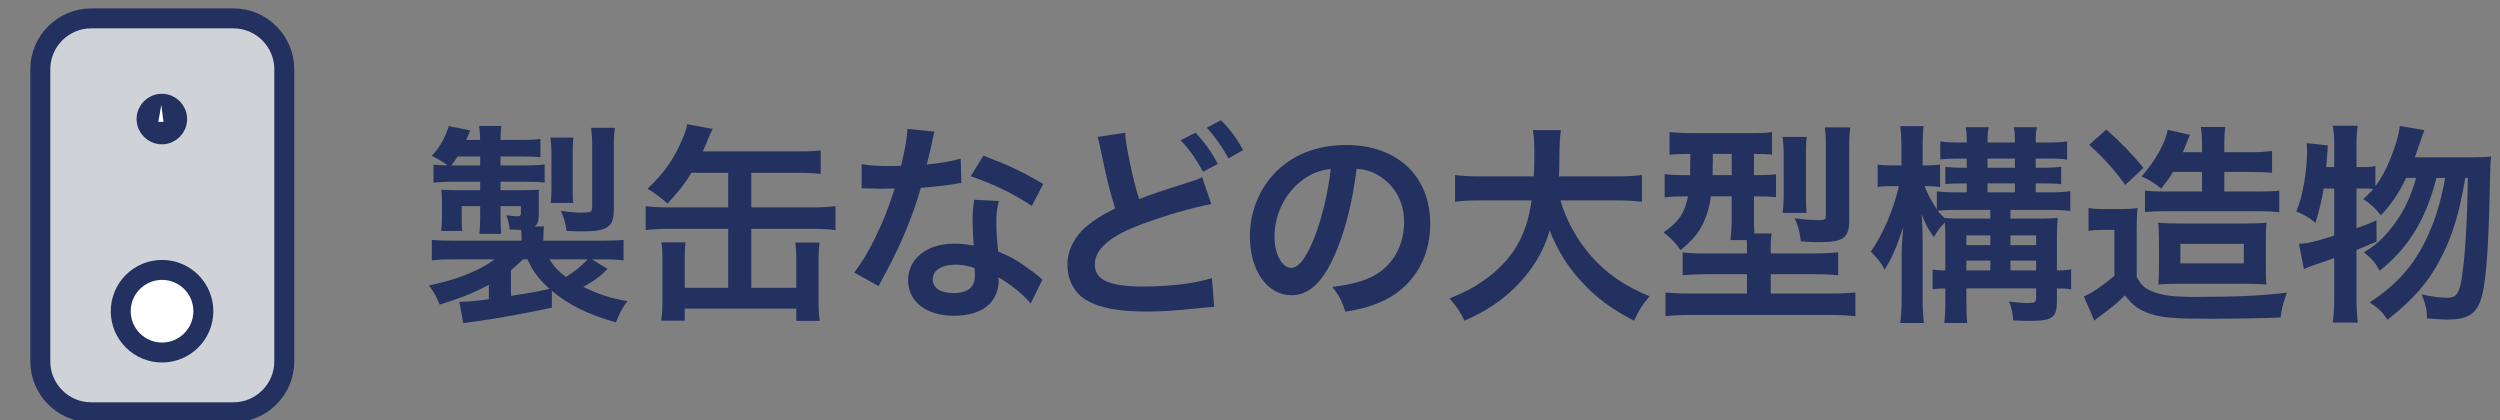 <?xml version="1.0" encoding="utf-8"?>
<!-- Generator: Adobe Illustrator 15.1.0, SVG Export Plug-In . SVG Version: 6.00 Build 0)  -->
<!DOCTYPE svg PUBLIC "-//W3C//DTD SVG 1.1//EN" "http://www.w3.org/Graphics/SVG/1.1/DTD/svg11.dtd">
<svg version="1.1" id="レイヤー_1" xmlns="http://www.w3.org/2000/svg" xmlns:xlink="http://www.w3.org/1999/xlink" x="0px"
	 y="0px" width="476px" height="80px" viewBox="-0.438 -1 476 80" enable-background="new -0.438 -1 476 80" xml:space="preserve">
<rect x="-0.438" y="-1" width="476" height="80" fill="#808080" stroke="none"/>
<g>
	<path fill="#233160" d="M104.642,57.591c-6.221,1.293-10.623,2.06-14.904,2.666c-1.05,0.121-1.212,0.161-1.979,0.282l-0.728-4.079
		c0.162,0,0.283,0,0.404,0c1.171,0,2.746-0.161,5.21-0.484v-2.747c-2.867,1.535-5.493,2.585-9.37,3.757
		c-0.687-1.656-1.051-2.343-2.061-3.636c5.251-1.05,9.694-2.827,12.521-4.968h-7.634c-2.343,0-3.029,0.04-4.322,0.202v-3.918
		c1.212,0.121,2.141,0.161,4.483,0.161h12.602v-0.687c0-0.403-0.04-1.05-0.08-1.373c-0.889,0-1.172-0.04-2.182-0.081
		c-0.08-0.969-0.282-1.817-0.646-2.706c0.808,0.121,1.615,0.202,2.1,0.202c0.525,0,0.687-0.161,0.687-0.687v-1.252h-3.877v2.101
		c0,1.292,0.04,2.221,0.121,3.19h-4.16c0.121-1.171,0.161-1.736,0.161-3.19v-2.101h-3.514v2.423c0,1.253,0,1.616,0.121,2.303h-4.039
		l0.041-0.404c0.08-0.687,0.121-1.333,0.121-2.1v-3.029c0-0.768-0.041-1.091-0.121-2.303c0.605,0.041,1.776,0.081,2.706,0.081h4.685
		V33.6h-5.25c-1.495,0-2.464,0.04-3.636,0.201v-3.474c0.808,0.122,1.293,0.122,2.706,0.162c-0.969-0.687-1.817-1.212-3.029-1.817
		c1.535-1.656,2.464-3.271,3.231-5.655l4.079,0.809c-0.322,0.888-0.443,1.171-0.767,1.817h2.665c-0.04-1.172-0.08-1.817-0.201-2.666
		h4.24c-0.121,0.849-0.161,1.494-0.161,2.666h3.877c1.858,0,2.666-0.041,3.716-0.202v3.474c-1.131-0.081-2.06-0.121-3.675-0.121
		h-3.918v1.696h4.402c2.262,0,2.948-0.04,3.999-0.202v3.474c-1.051-0.121-2.182-0.161-3.797-0.161h-4.604v1.615h4.079
		c1.494,0,2.262-0.04,3.231-0.081c-0.04,0.485-0.04,0.929-0.04,1.737v3.19c0,1.05-0.202,1.615-0.768,2.06h1.777
		c-0.081,0.849-0.122,1.172-0.122,2.02v0.687h10.663c2.262,0,3.555-0.04,4.604-0.161v3.918c-1.333-0.162-2.02-0.202-4.402-0.202
		h-1.615l2.988,1.817c-1.454,1.454-2.665,2.343-4.645,3.434c3.19,1.494,5.13,2.141,8.401,2.706c-1.01,1.373-1.495,2.302-2.182,4.039
		c-5.291-1.494-8.926-3.271-12.197-6.019V57.591z M90.989,30.489v-1.696h-4.281c-0.444,0.687-0.646,0.969-1.212,1.696H90.989z
		 M96.846,55.329c3.999-0.605,5.049-0.808,7.352-1.333c-2.101-1.898-3.191-3.353-4.2-5.614h-0.849
		c-0.728,0.687-1.494,1.414-2.303,2.06V55.329z M104.197,48.382c0.768,1.293,1.575,2.181,3.11,3.353
		c1.494-0.889,3.069-2.141,4.119-3.353H104.197z M104.399,37.639c0.121-0.97,0.161-1.535,0.161-2.747v-6.664
		c0-1.091-0.081-2.182-0.202-3.029h4.402c-0.121,0.727-0.161,1.575-0.161,3.029v6.624c0,1.333,0,1.979,0.121,2.787H104.399z
		 M116.436,38.688c0,2.141-0.323,2.988-1.373,3.635c-0.889,0.525-2.182,0.728-4.686,0.728c-0.808,0-1.938-0.041-2.948-0.081
		c-0.162-1.373-0.525-2.706-1.091-3.837c1.494,0.242,2.989,0.363,3.918,0.363c0.605,0,1.333-0.081,1.575-0.121
		c0.363-0.121,0.484-0.323,0.484-1.05V26.773c0-1.414-0.081-2.343-0.202-3.434h4.524c-0.162,1.131-0.202,1.939-0.202,3.636V38.688z"
		/>
	<path fill="#233160" d="M131.223,31.902c-1.373,2.222-2.262,3.313-4.564,5.857c-1.292-1.131-2.464-2.02-3.796-2.828
		c3.109-2.907,5.089-5.775,6.623-9.451c0.525-1.252,0.728-1.817,0.93-2.827l4.847,0.889c-0.283,0.525-0.565,1.212-0.889,1.938
		c-0.283,0.768-0.444,1.131-1.01,2.343H151.7c1.979,0,2.989-0.04,4.12-0.202v4.483c-1.172-0.121-2.303-0.202-4.12-0.202h-9.088
		v6.584h11.633c1.817,0,3.15-0.081,4.402-0.242v4.564c-1.333-0.162-2.585-0.243-4.402-0.243h-11.633v11.229h8.563V48.14
		c0-1.091-0.04-1.938-0.201-2.948h4.645c-0.161,0.969-0.202,1.817-0.202,3.19v7.755c0,1.737,0.041,2.747,0.242,3.958h-4.483v-2.343
		H129.93v2.303h-4.482c0.201-1.171,0.242-2.141,0.242-3.958v-7.715c0-1.333-0.041-2.262-0.202-3.231h4.604
		c-0.121,0.93-0.162,1.737-0.162,2.989v5.654h8.28V42.565h-11.269c-1.858,0-3.191,0.081-4.443,0.243v-4.564
		c1.293,0.161,2.626,0.242,4.443,0.242h11.269v-6.584H131.223z"/>
	<path fill="#233160" d="M177.514,24.067c-0.242,0.768-0.242,0.768-0.646,2.706c-0.202,0.969-0.404,1.777-0.849,3.554
		c2.787-0.282,4.888-0.646,6.463-1.131l0.121,4.646c-0.444,0.04-0.525,0.04-1.293,0.202c-1.454,0.242-3.918,0.524-6.422,0.727
		c-1.171,4.039-2.625,7.876-4.443,11.713c-0.929,1.979-1.292,2.706-2.827,5.533c-0.524,0.97-0.524,0.97-0.768,1.454l-4.645-2.585
		c1.414-1.857,2.545-3.675,3.918-6.462c1.575-3.231,2.262-4.888,3.797-9.532c-1.817,0.04-2.061,0.04-2.545,0.04
		c-0.525,0-0.768,0-1.615-0.04l-2.141-0.04v-4.604c1.454,0.282,2.988,0.363,5.452,0.363c0.485,0,1.172,0,2.061-0.04
		c0.687-2.868,1.131-5.291,1.211-7.028L177.514,24.067z M195.811,56.783c-1.454-1.737-3.797-3.635-6.18-5.009
		c0.041,0.364,0.081,0.646,0.081,0.808c0,1.495-0.687,3.231-1.737,4.282c-1.413,1.454-3.837,2.262-6.704,2.262
		c-5.332,0-8.806-2.666-8.806-6.786c0-4.079,3.595-6.947,8.725-6.947c1.212,0,2.06,0.081,3.756,0.364
		c-0.121-1.858-0.201-3.434-0.201-4.646c0-1.575,0.08-2.746,0.323-4.079l4.685,0.242c-0.403,1.495-0.484,2.424-0.484,4.08
		c0,1.615,0.081,3.23,0.363,5.533c2.908,1.292,3.313,1.494,6.382,3.716c0.605,0.403,0.768,0.565,1.414,1.091
		c0.322,0.322,0.322,0.322,0.605,0.565L195.811,56.783z M181.473,49.392c-2.626,0-4.322,1.091-4.322,2.787
		c0,1.656,1.454,2.625,3.958,2.625c2.747,0,4.08-1.131,4.08-3.393c0-0.404-0.081-1.373-0.081-1.373
		C183.693,49.554,182.725,49.392,181.473,49.392z M196.013,38.204c-3.514-2.343-7.108-4.08-11.633-5.655l2.424-3.918
		c4.766,1.818,7.795,3.231,11.39,5.413L196.013,38.204z"/>
	<path fill="#233160" d="M213.788,24.27c0,1.938,1.575,9.37,2.666,12.642c2.504-0.97,4.039-1.494,9.128-3.11
		c2.141-0.687,2.141-0.687,2.868-1.05l1.736,5.089c-3.514,0.687-8.805,2.182-13.328,3.878c-5.897,2.181-8.846,4.726-8.846,7.634
		c0,2.948,2.746,4.2,9.249,4.2c5.049,0,10.017-0.605,13.046-1.615l0.444,5.493c-0.848,0.04-1.131,0.08-3.271,0.282
		c-4.362,0.444-6.624,0.606-9.451,0.606c-5.614,0-9.128-0.688-11.713-2.222c-2.222-1.333-3.514-3.797-3.514-6.745
		c0-2.666,1.292-5.251,3.595-7.23c1.575-1.292,2.867-2.141,5.492-3.433c-0.929-2.948-1.696-5.938-2.706-10.946
		c-0.444-2.02-0.444-2.06-0.646-2.665L213.788,24.27z M227.198,24.27c1.776,1.897,2.867,3.433,4.24,5.937l-2.827,1.495
		c-1.333-2.464-2.464-4.08-4.241-6.019L227.198,24.27z M233.458,29.156c-1.211-2.222-2.544-4.12-4.119-5.856l2.706-1.414
		c1.817,1.858,2.948,3.394,4.2,5.695L233.458,29.156z"/>
	<path fill="#233160" d="M253.658,47.614c-2.302,5.211-4.888,7.594-8.199,7.594c-4.604,0-7.917-4.686-7.917-11.188
		c0-4.442,1.575-8.603,4.443-11.753c3.393-3.716,8.158-5.655,13.895-5.655c9.693,0,15.994,5.897,15.994,14.985
		c0,6.987-3.635,12.561-9.814,15.065c-1.939,0.808-3.514,1.212-6.342,1.696c-0.687-2.141-1.171-3.029-2.464-4.726
		c3.716-0.484,6.14-1.131,8.038-2.222c3.514-1.938,5.613-5.775,5.613-10.098c0-3.877-1.736-7.027-4.967-8.967
		c-1.252-0.727-2.303-1.05-4.08-1.211C257.091,37.477,255.678,43.051,253.658,47.614z M247.721,33.155
		c-3.393,2.423-5.493,6.583-5.493,10.905c0,3.312,1.414,5.937,3.191,5.937c1.332,0,2.705-1.696,4.16-5.17
		c1.534-3.635,2.867-9.087,3.352-13.651C250.831,31.418,249.377,31.983,247.721,33.155z"/>
	<path fill="#233160" d="M296.678,37.153c1.01,3.636,3.15,7.553,5.816,10.582c2.989,3.394,6.341,5.695,11.147,7.675
		c-1.373,1.615-1.938,2.464-2.948,4.645c-4.321-2.222-7.108-4.281-9.977-7.392c-2.625-2.787-4.604-6.018-6.099-9.774
		c-1.212,4.16-3.353,7.634-6.584,10.825c-2.746,2.706-5.654,4.604-9.652,6.341c-0.688-1.535-1.535-2.787-2.828-4.241
		c2.908-1.171,4.523-2.02,6.543-3.433c5.412-3.837,8.119-8.361,9.088-15.228h-9.531c-2.545,0-3.717,0.081-5.049,0.283v-5.13
		c1.252,0.202,2.705,0.283,5.089,0.283h9.896c0.08-2.02,0.121-2.666,0.121-4.767c0-1.696-0.121-2.908-0.283-4.039h5.332
		c-0.202,1.414-0.242,2.02-0.283,4.726c0,1.656-0.04,2.585-0.08,4.08h10.703c2.303,0,3.716-0.081,5.089-0.283v5.13
		c-1.615-0.202-2.827-0.283-5.049-0.283H296.678z"/>
	<path fill="#233160" d="M321.118,28.308c-1.736,0-2.706,0.041-3.676,0.162v-4.322c1.252,0.122,2.505,0.202,4.322,0.202h10.865
		c2.141,0,3.19-0.04,4.321-0.202v4.322c-0.97-0.121-1.616-0.162-3.433-0.162v4.039h0.282c1.938,0,2.827-0.04,3.918-0.161v4.362
		c-1.131-0.121-2.101-0.162-3.837-0.162h-0.363v3.878c0,1.454,0,2.06,0.08,3.19h3.313c-0.162,0.728-0.202,1.373-0.202,2.545v1.252
		h8.078c2.262,0,3.716-0.081,4.766-0.242v4.402c-1.212-0.121-2.665-0.202-4.685-0.202h-8.159v3.676h11.39
		c2.182,0,3.635-0.081,4.727-0.202v4.523c-1.374-0.161-2.908-0.242-5.09-0.242h-26.092c-2.101,0-3.635,0.081-4.969,0.242v-4.523
		c1.092,0.121,2.626,0.202,4.646,0.202h10.864v-3.676h-7.593c-1.898,0-3.353,0.081-4.645,0.202v-4.362
		c1.131,0.162,2.06,0.202,4.16,0.202h8.077v-1.212c0-0.444,0-0.727-0.039-1.333h-3.111c0.162-1.171,0.243-2.706,0.243-4.402v-3.918
		h-3.958c-0.242,1.939-0.688,3.474-1.455,5.09c-0.928,1.938-2.059,3.271-4.321,5.129c-1.01-1.413-1.736-2.181-3.231-3.353
		c2.989-2.141,3.999-3.675,4.646-6.866h-0.606c-1.656,0-2.746,0.041-3.837,0.202v-4.442c1.171,0.161,2.263,0.201,3.958,0.201h0.889
		c0-0.322,0-1.655,0.041-4.039H321.118z M325.683,28.308c0,0.283,0,0.688,0,1.253c0,1.01-0.041,1.938-0.041,2.786h3.636v-4.039
		H325.683z M338.971,39.536c0.121-0.889,0.202-1.897,0.202-3.23v-7.917c0-1.373-0.081-2.423-0.202-3.312h4.604
		c-0.121,0.848-0.162,1.696-0.162,3.069v8.482c0,1.292,0.041,2.141,0.121,2.907H338.971z M351.653,40.869
		c0,3.474-1.091,4.241-5.856,4.241c-1.091,0-2.141-0.04-3.353-0.161c-0.242-1.898-0.484-2.908-1.172-4.403
		c1.576,0.243,3.191,0.364,4.281,0.364c1.535,0,1.656-0.081,1.656-0.93V26.732c0-1.575-0.04-2.423-0.201-3.473h4.846
		c-0.121,0.848-0.201,2.02-0.201,3.796V40.869z"/>
	<path fill="#233160" d="M369.954,44.222c0-1.171-0.04-1.938-0.08-2.867c-0.97,0.969-1.212,1.292-2.101,2.786
		c-1.01-1.332-1.575-2.423-2.343-4.361c0.121,1.373,0.202,3.15,0.202,5.815v9.977c0,2.101,0.081,3.635,0.242,4.928h-4.523
		c0.202-1.252,0.282-2.948,0.282-4.928v-7.795c0-1.535,0.121-3.636,0.323-5.574c-1.454,4.281-2.06,5.654-3.554,8.159
		c-0.688-1.333-1.212-1.979-2.626-3.434c2.384-3.514,4.282-7.916,5.331-12.48h-1.332c-1.252,0-2.02,0.04-2.707,0.162v-4.282
		c0.728,0.122,1.414,0.162,2.707,0.162h1.817v-3.271c0-2.101-0.081-3.191-0.242-4.201h4.483c-0.162,1.131-0.202,2.222-0.202,4.16
		v3.313h0.929c1.051,0,1.615-0.04,2.383-0.162v4.282c-0.727-0.122-1.373-0.162-2.302-0.162h-0.646
		c0.565,1.454,1.292,2.827,2.343,4.402v-3.433c0.929,0.161,1.898,0.202,3.514,0.202h2.182v-1.697h-0.97
		c-1.413,0-2.302,0.041-3.11,0.122v-3.272c0.97,0.121,1.818,0.162,3.11,0.162h0.97v-1.737h-1.656c-1.373,0-2.343,0.041-3.393,0.162
		v-3.434c1.05,0.162,1.938,0.202,3.352,0.202h1.697c0-1.615-0.041-2.101-0.202-2.908h4.402c-0.202,0.728-0.242,1.293-0.242,2.908
		h5.21c0-1.777-0.04-2.181-0.242-2.908h4.443c-0.202,0.849-0.242,1.535-0.242,2.908h2.625c1.332,0,2.221-0.04,3.352-0.202v3.474
		c-0.969-0.161-1.776-0.202-3.352-0.202h-2.625v1.737h1.776c1.091,0,2.222-0.081,3.069-0.162v3.313
		c-0.848-0.121-1.534-0.162-3.069-0.162h-1.776v1.697h2.867c1.575,0,2.545-0.041,3.716-0.243v3.797
		c-1.212-0.161-2.06-0.202-3.757-0.202h-7.633v1.656h5.25c1.697,0,2.828-0.04,3.757-0.161c-0.122,1.05-0.161,2.1-0.161,3.998v6.019
		c1.332,0,1.857-0.041,2.705-0.202v3.797c-0.889-0.121-1.494-0.162-2.705-0.162v2.384c0,3.19-0.849,3.796-5.211,3.796
		c-0.768,0-1.938-0.04-3.109-0.08c-0.122-1.535-0.324-2.424-0.768-3.595c1.534,0.201,2.625,0.282,3.473,0.282
		c1.373,0,1.656-0.161,1.656-0.929v-1.858h-13.288v1.616c0,2.746,0.04,3.595,0.161,4.968h-4.361
		c0.161-1.494,0.201-2.504,0.201-4.968v-1.616c-1.05,0-1.656,0.041-2.423,0.162V50.32c0.687,0.121,1.333,0.162,2.423,0.162V44.222z
		 M373.63,40.627h4.887v-1.656h-6.462c-1.454,0-2.544,0.041-3.554,0.162c0.443,0.565,0.605,0.727,1.292,1.373
		C370.964,40.587,371.853,40.627,373.63,40.627z M378.517,45.676v-1.858h-4.563v1.858H378.517z M378.517,50.482v-1.858h-4.563v1.858
		H378.517z M383.202,30.934v-1.737h-5.21v1.737H383.202z M383.202,35.619v-1.697h-5.21v1.697H383.202z M387.241,45.676v-1.858
		h-4.887v1.858H387.241z M387.241,50.482v-1.858h-4.887v1.858H387.241z"/>
	<path fill="#233160" d="M397.222,38.607c1.051,0.162,1.696,0.202,3.231,0.202h3.028c1.172,0,2.02-0.04,3.07-0.202
		c-0.121,1.212-0.162,2.262-0.162,4.402v8.725c0.849,1.575,1.495,2.141,2.949,2.746c1.817,0.768,3.998,1.051,8.199,1.051
		c7.674,0,12.925-0.242,17.448-0.808c-0.889,2.625-0.889,2.625-1.212,4.726c-3.635,0.161-9.41,0.242-13.854,0.242
		c-6.018,0-8.563-0.202-10.663-0.849c-2.262-0.687-3.635-1.656-5.089-3.595c-1.777,1.696-2.625,2.383-4.523,3.757
		c-0.363,0.242-0.849,0.646-1.334,1.05l-1.979-4.604c1.333-0.525,3.514-1.979,5.816-3.958v-8.725h-2.222
		c-1.01,0-1.776,0.041-2.706,0.202V38.607z M400.614,23.663c2.867,2.545,4.969,4.726,7.068,7.311l-3.474,3.231
		c-2.222-3.029-3.958-4.968-6.866-7.634L400.614,23.663z M413.297,31.741c-0.687,1.171-1.091,1.696-2.262,3.19
		c-1.212-1.05-2.02-1.575-3.716-2.342c2.625-2.949,4.564-6.463,4.968-8.886l4.241,0.969c-0.041,0.121-0.565,1.373-0.727,1.777
		c-0.203,0.565-0.364,0.889-0.646,1.535h3.676v-1.051c0-1.938-0.082-2.827-0.243-3.756h4.686c-0.161,0.848-0.202,1.777-0.202,3.756
		v1.051h4.766c2.02,0,3.15-0.081,4.322-0.243v4.16c-1.212-0.121-2.303-0.161-4.16-0.161h-4.928v3.716h6.705
		c1.857,0,2.746-0.04,3.756-0.161v4.119c-1.333-0.161-2.424-0.201-3.756-0.201h-18.378c-1.212,0-2.262,0.04-3.433,0.161v-4.079
		c0.969,0.121,1.898,0.161,3.635,0.161h7.23v-3.716H413.297z M414.104,53.026c-1.817,0-2.545,0.041-3.594,0.162
		c0.08-0.97,0.121-1.293,0.121-4.16v-4.039c-0.041-2.747-0.041-2.747-0.162-3.595c1.172,0.121,2.343,0.161,4.361,0.161h12.077
		c1.858,0,3.069-0.04,4.2-0.161c-0.121,1.01-0.121,1.656-0.121,4.12v3.796c0,2.424,0,2.949,0.121,3.878
		c-1.211-0.121-2.1-0.162-3.998-0.162H414.104z M414.71,49.149h12.077v-3.716H414.71V49.149z"/>
	<path fill="#233160" d="M470.534,28.954c1.696,0,2.625-0.04,3.353-0.161c-0.161,1.252-0.161,1.252-0.243,5.089
		c-0.282,13.732-0.807,19.832-1.898,22.618c-0.928,2.424-2.665,3.353-6.219,3.353c-0.889,0-1.898-0.081-3.878-0.242
		c0-1.696-0.323-3.029-1.05-4.564c2.06,0.444,3.675,0.646,5.008,0.646c1.615,0,2.222-0.848,2.666-3.716
		c0.687-4.362,1.05-10.945,1.171-19.104h-0.484c-1.131,6.624-2.384,10.703-4.321,14.621c-2.424,4.888-5.252,8.239-10.502,12.4
		c-0.929-1.454-1.615-2.142-3.393-3.313c4.968-3.271,8.037-6.624,10.502-11.471c1.857-3.756,2.988-7.351,3.877-12.238h-1.656
		c-2.02,7.917-5.332,13.329-10.824,17.69c-0.768-1.494-1.494-2.342-2.989-3.514c2.222-1.373,3.271-2.302,4.767-4.079
		c2.463-2.948,3.998-5.938,5.17-10.098h-1.898c-1.373,2.868-2.828,5.049-4.807,7.108c-1.252-1.534-2.02-2.221-3.353-3.069
		c0.97-0.889,1.374-1.292,1.938-1.938c-0.808-0.081-1.332-0.081-2.262-0.081h-0.969v7.553c1.413-0.484,2.02-0.687,3.797-1.494
		l0.039,4.039c-1.897,0.808-2.463,1.05-3.836,1.615v9.169c0,1.696,0.08,3.11,0.242,4.645h-4.766
		c0.201-1.413,0.282-2.867,0.282-4.645V48.14c-1.656,0.605-2.868,1.01-3.636,1.252c-1.09,0.363-1.332,0.484-2.141,0.849
		l-0.929-4.807c1.858-0.121,2.827-0.363,6.705-1.575v-8.967h-2.02c-0.364,2.262-0.728,3.797-1.535,6.543
		c-1.333-1.09-2.141-1.534-3.675-2.181c0.768-1.817,1.05-2.948,1.534-5.614c0.323-2.02,0.525-4.039,0.525-5.695
		c0-0.605,0-0.969-0.081-1.696l4.039,0.444c-0.162,2.424-0.202,2.625-0.323,4.12h1.535v-4.564c0-1.252-0.081-2.181-0.282-3.312
		h4.766c-0.162,1.05-0.242,1.979-0.242,3.312v4.564h0.969c1.293,0,1.939-0.041,2.625-0.202v3.877
		c1.172-1.615,2.101-3.352,2.868-5.291c1.01-2.504,1.616-4.563,1.777-6.22l4.685,0.808c-0.322,0.849-0.322,0.849-1.292,3.676
		c-0.121,0.363-0.282,0.808-0.524,1.494H470.534z"/>
</g>
<g>
	<g>
		<path fill="#CFD2D7" d="M44.012,77.5H16.915c-5.323,0-9.678-4.355-9.678-9.678V12.178c0-5.323,4.354-9.678,9.678-9.678h27.097
			c5.322,0,9.678,4.354,9.678,9.678v55.645C53.689,73.145,49.334,77.5,44.012,77.5z"/>
		
			<path fill="none" stroke="#233160" stroke-width="3.8" stroke-linecap="round" stroke-linejoin="round" stroke-miterlimit="10" d="
			M44.012,77.5H16.915c-5.323,0-9.678-4.355-9.678-9.678V12.178c0-5.323,4.354-9.678,9.678-9.678h27.097
			c5.322,0,9.678,4.354,9.678,9.678v55.645C53.689,73.145,49.334,77.5,44.012,77.5z"/>
		<g>
			
				<circle fill="#FFFFFF" stroke="#233160" stroke-width="3.8" stroke-linecap="round" stroke-linejoin="round" stroke-miterlimit="10" cx="30.416" cy="58.254" r="7.864"/>
		</g>
	</g>
	<g>
		<circle fill="#808285" cx="30.377" cy="21.666" r="3.194"/>
		
			<circle fill="#233160" stroke="#233160" stroke-width="3.8" stroke-linecap="round" stroke-linejoin="round" stroke-miterlimit="10" cx="30.377" cy="21.666" r="2.91"/>
		<polygon fill="#FFFFFF" points="30.269,18.939 30.689,22.215 30.199,22.205 29.71,22.194 		"/>
	</g>
</g>
</svg>
